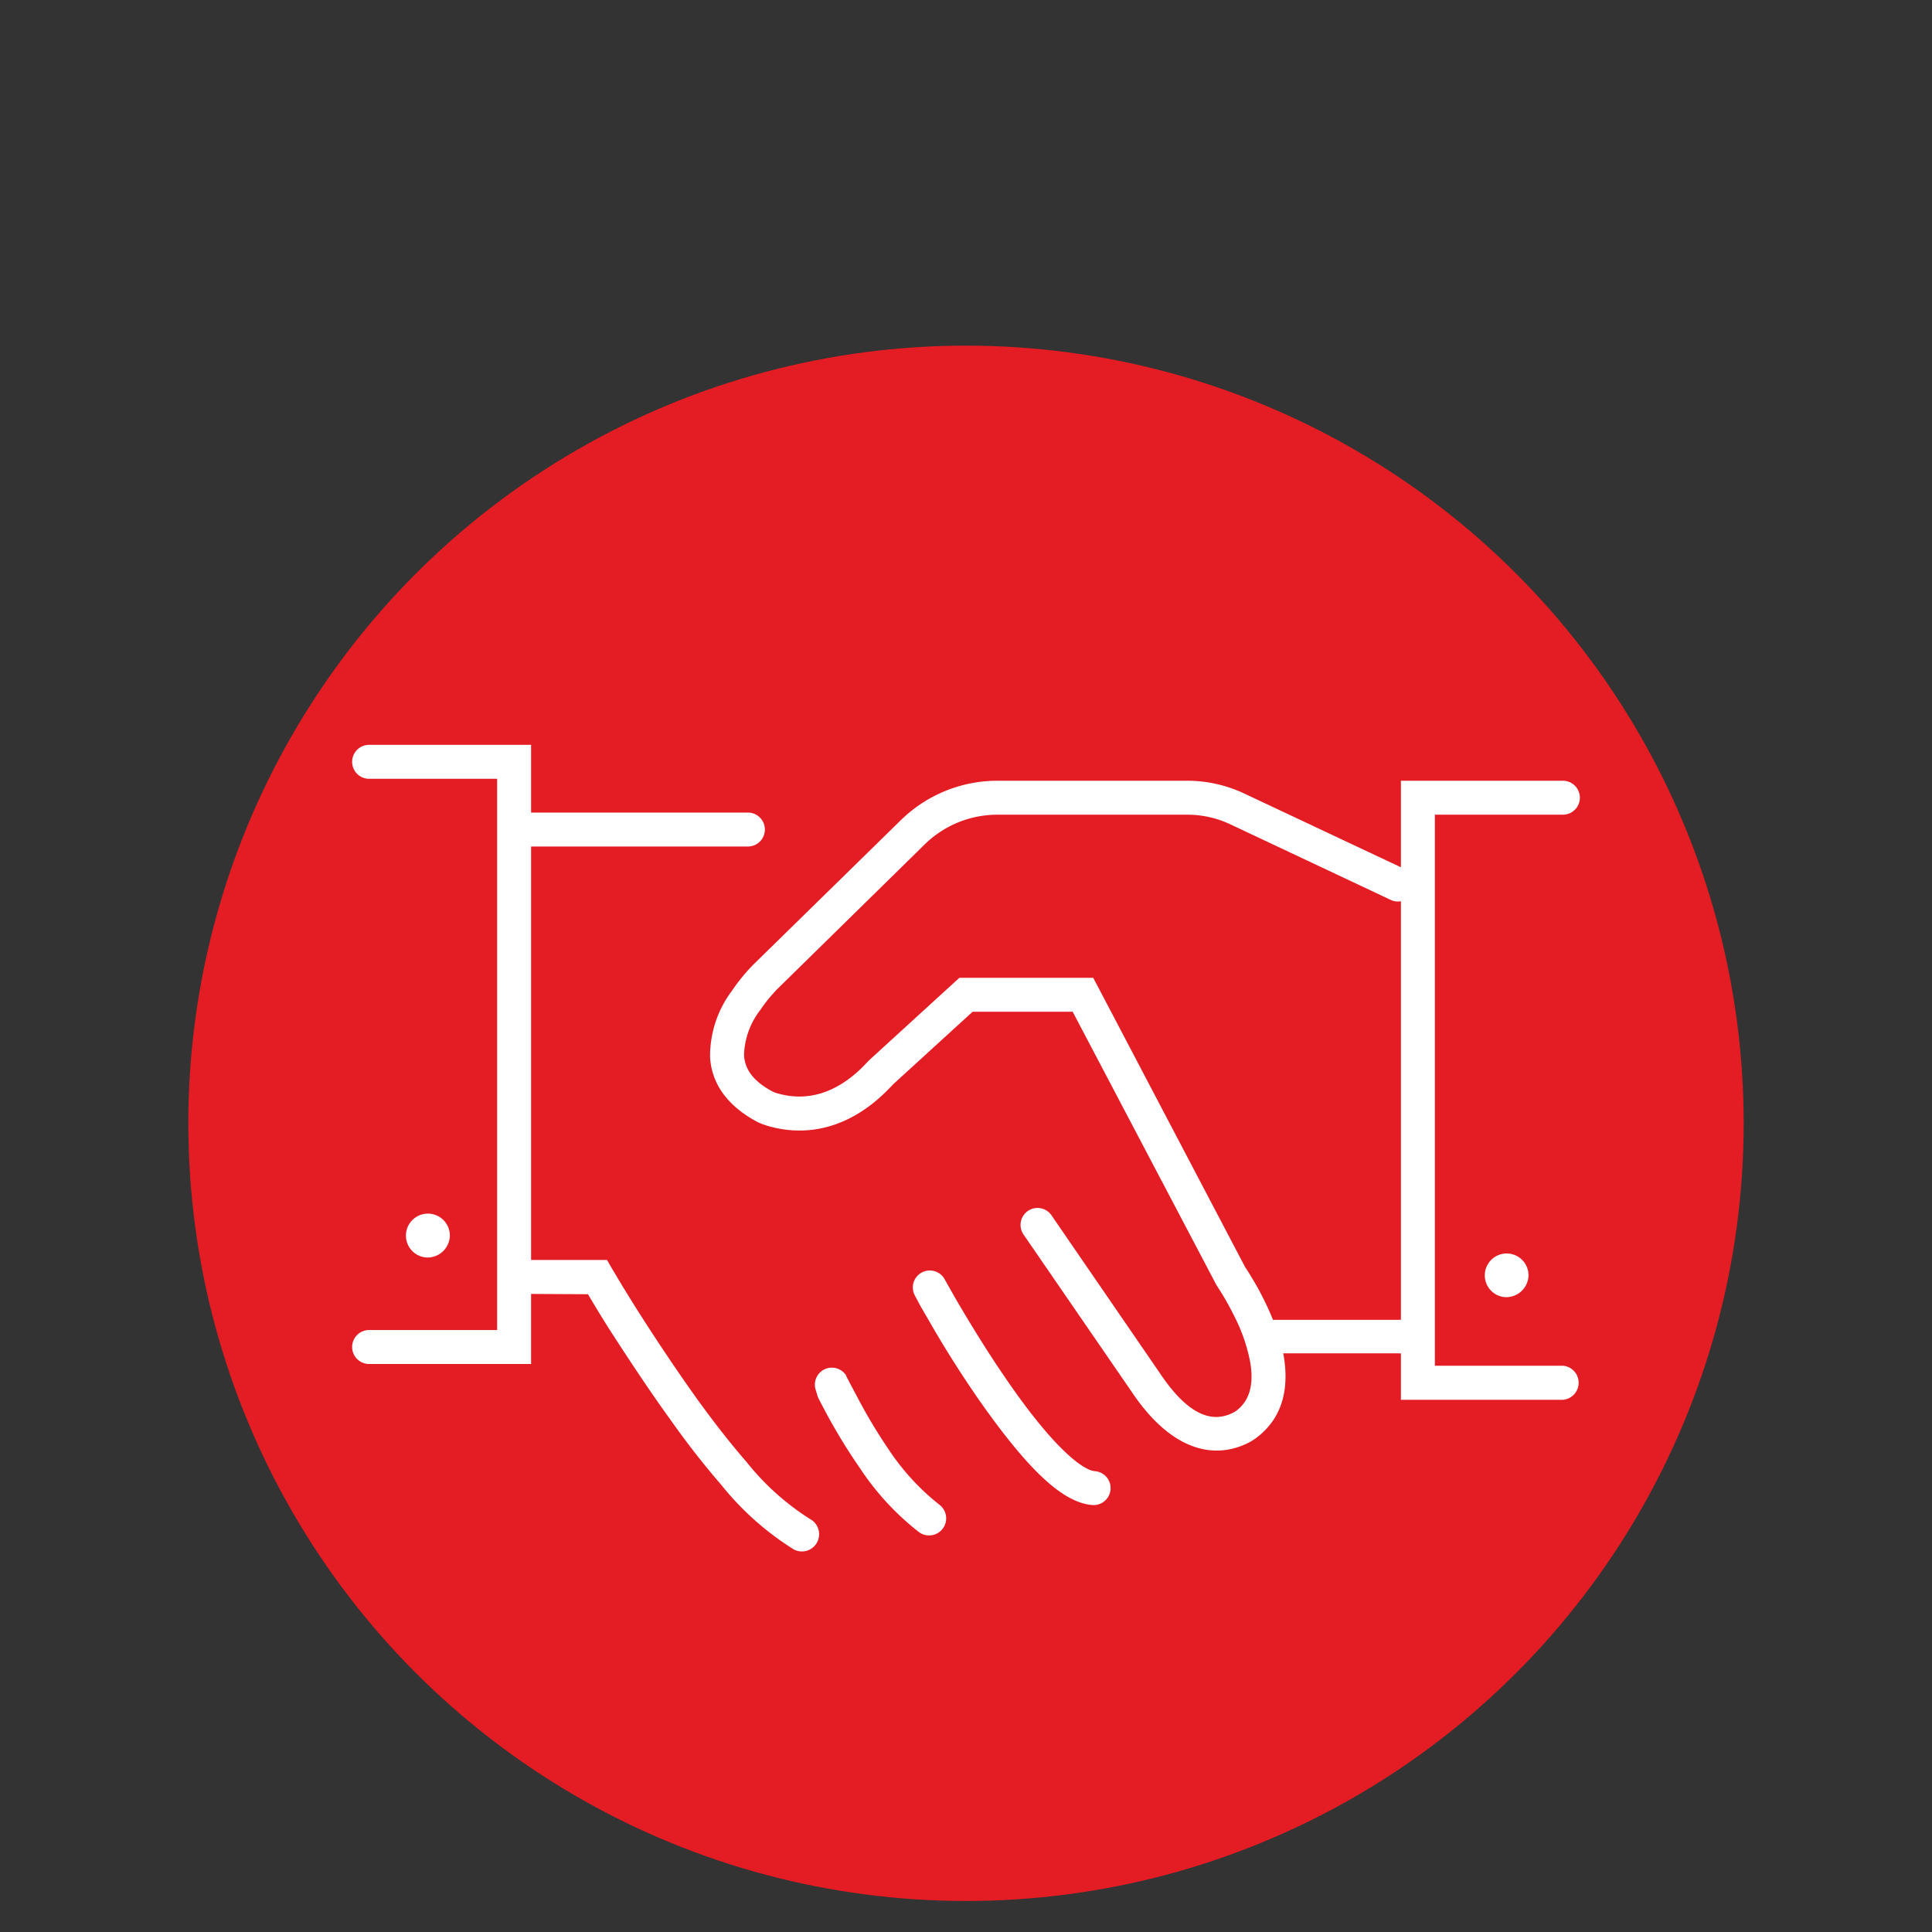 <svg id="b5a609dd-2583-469a-98e2-8068f09431c8" data-name="Layer 1" xmlns="http://www.w3.org/2000/svg" width="190" height="190" viewBox="0 0 190 190"><rect x="0" y="0" width="190" height="190" fill="#333333" stroke="none"/><rect width="190" height="190" fill="none"/><circle cx="95" cy="110.47" r="76.48" fill="#e41c23"/><g id="e1315b16-9aab-4c93-abfe-295210fcda91" data-name="products/transfertEntreprise_vLarge"><path d="M137.77,129.81V88.63a1.62,1.62,0,0,1-1-.13L121,81.07a9.91,9.91,0,0,0-4.24-.95H98.08a10.21,10.21,0,0,0-7.17,2.95L76.48,97.23c-.09.08-.26.27-.5.54a13.48,13.48,0,0,0-1.19,1.53,7.59,7.59,0,0,0-1.62,4.47c.08,1.39.92,2.59,2.86,3.6a3.24,3.24,0,0,0,.6.2c2.53.68,5.37.15,8.18-2.61l.66-.69,8.88-8.11h13.16l.47.89,14.48,27.58c.14.19.35.52.63,1a25.21,25.21,0,0,1,1.33,2.44c.29.58.54,1.16.77,1.73h12.26a1.66,1.66,0,0,1,.32,0Zm0,3.28a1.66,1.66,0,0,1-.32,0H126.2l.06.35c.53,3.25-.21,6-2.55,7.84a5.3,5.3,0,0,1-1.15.71c-3.48,1.62-7.56.41-11.25-5.09L100.7,121.47a1.67,1.67,0,1,1,2.75-1.89l10.63,15.48c2.79,4.16,5.1,4.85,7.06,3.93a2.41,2.41,0,0,0,.48-.28c1.28-1,1.69-2.55,1.34-4.69a16.64,16.64,0,0,0-1.54-4.51c-.38-.78-.78-1.51-1.18-2.17-.24-.39-.42-.66-.63-1L105.49,99.5H95.65l-7.81,7.13c-.23.25-.46.48-.69.71-3.72,3.67-7.79,4.42-11.38,3.46a7.9,7.9,0,0,1-1.22-.43c-3-1.57-4.57-3.79-4.72-6.41A10.71,10.71,0,0,1,72,97.41a18.2,18.2,0,0,1,2.12-2.58L88.57,80.68a13.58,13.58,0,0,1,9.51-3.9h18.65a13.22,13.22,0,0,1,5.66,1.27l15.38,7.24V76.78H153.7a1.67,1.67,0,1,1,0,3.34H141.11v54.19H153.7a1.68,1.68,0,0,1,0,3.35H137.77v-4.57Zm-85.54-5.84v6.89H36.3a1.67,1.67,0,1,1,0-3.34H48.89V76.59H36.3a1.67,1.67,0,1,1,0-3.34H52.23v6.66H73.55a1.67,1.67,0,0,1,0,3.34H52.23v40.66H59.7l.48.84c.12.19.34.57.65,1.09.53.88,1.13,1.86,1.8,2.92,1.9,3,3.91,6,5.95,8.86,1.68,2.32,3.31,4.4,4.85,6.17a25.21,25.21,0,0,0,6.22,5.59,1.67,1.67,0,0,1-1.58,3A28.42,28.42,0,0,1,70.91,146c-1.61-1.86-3.3-4-5-6.41-2.08-2.88-4.14-6-6.07-9-.68-1.08-1.29-2.08-1.83-3a3.49,3.49,0,0,1-.18-.31Zm37.77.21a1.67,1.67,0,1,1,2.93-1.6l.46.82c.38.67.8,1.41,1.28,2.21,1.35,2.27,2.78,4.55,4.24,6.67,1.24,1.81,2.44,3.43,3.58,4.79,2.26,2.71,4.16,4.25,5.19,4.33a1.67,1.67,0,0,1-.26,3.33c-2.25-.18-4.67-2.13-7.5-5.52-1.21-1.45-2.47-3.14-3.77-5-1.5-2.18-3-4.52-4.36-6.86l-1.31-2.26C90.25,127.92,90.08,127.62,90,127.46Zm-9.78,9.23a1.67,1.67,0,0,1,3-1.41c0,.1.14.3.29.6.25.49.53,1,.86,1.63a52.32,52.32,0,0,0,3,5,23.37,23.37,0,0,0,5,5.46,1.67,1.67,0,1,1-2,2.7,26.34,26.34,0,0,1-5.77-6.24,56.25,56.25,0,0,1-3.25-5.28c-.34-.63-.64-1.21-.91-1.74ZM42,123.67a2.16,2.16,0,1,1,2.24-2.15A2.2,2.2,0,0,1,42,123.67Zm106.07,3.9a2.15,2.15,0,1,1,2.25-2.14A2.2,2.2,0,0,1,148.1,127.57Z" fill="#fff" fill-rule="evenodd"/></g></svg>